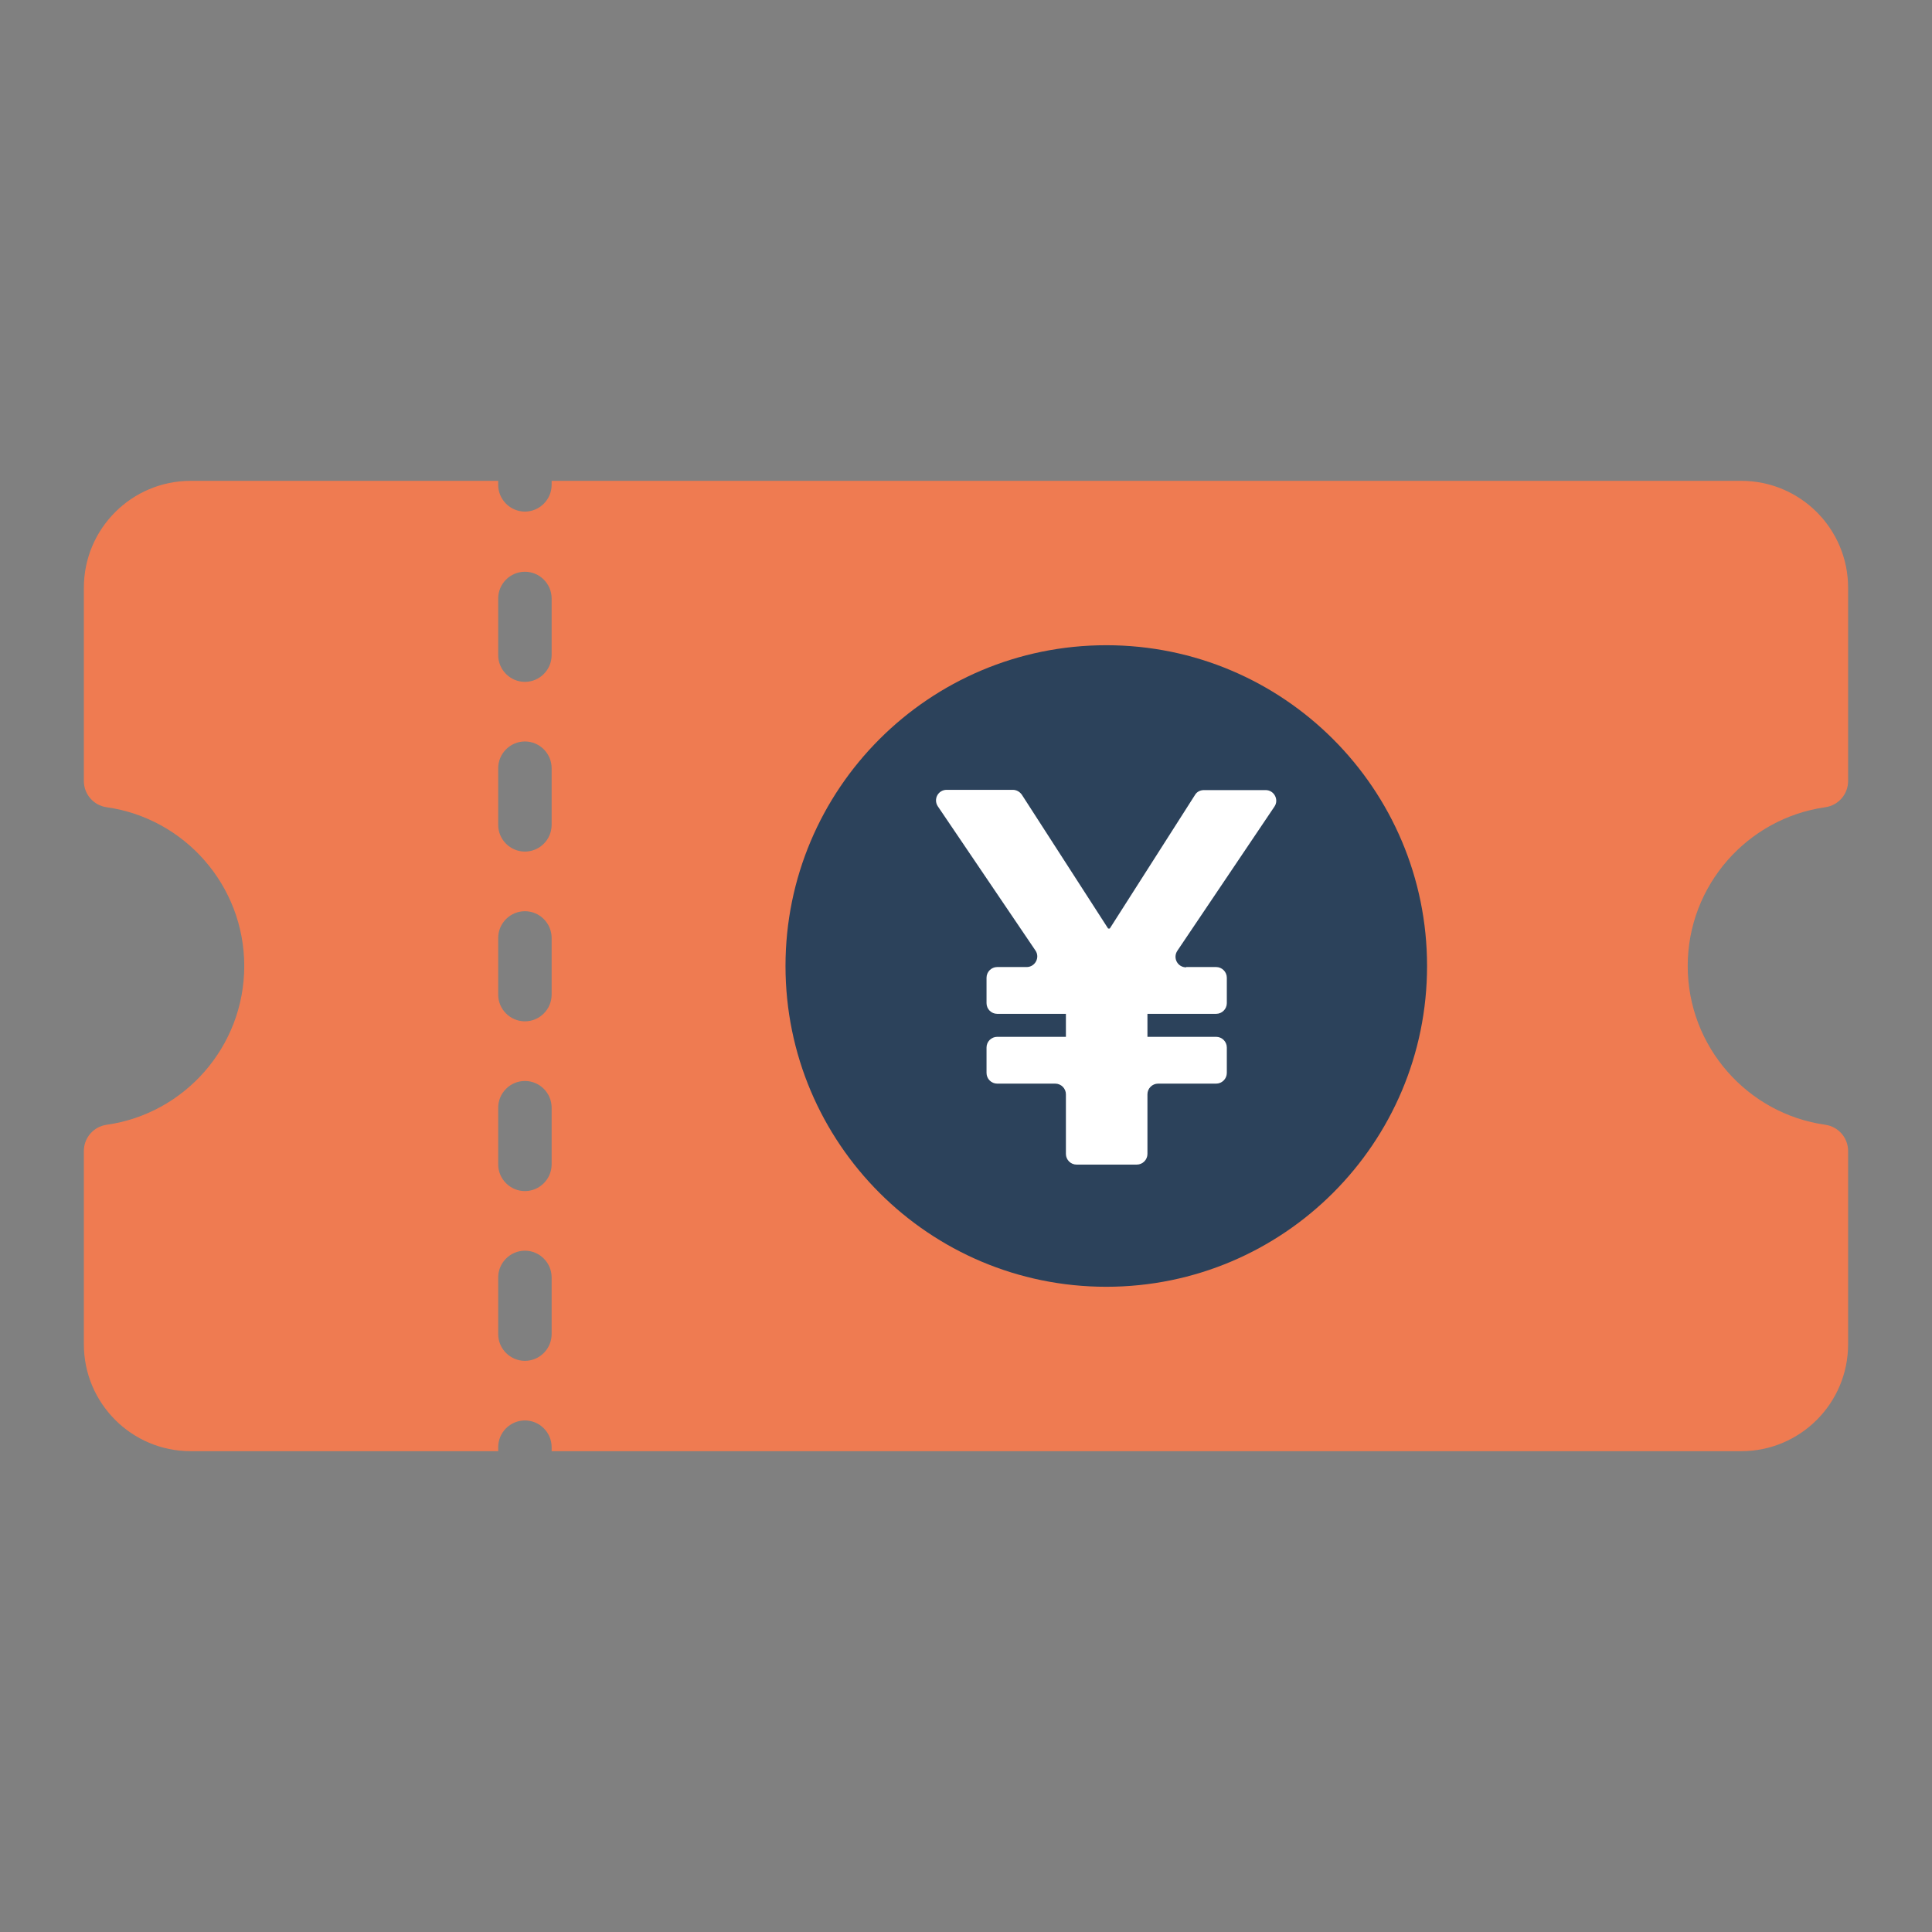 <svg xmlns="http://www.w3.org/2000/svg" color="#EF7B51" width='59' height='59' viewBox='0 0 59 59' fill='none'>
<rect x="0" y="0" width="59" height="59" fill="#808080" stroke="none"/>
<g clipPath='url(#clip0_1372_17211)'>
      <path d='M56.438 23.851V17.949C56.438 16.145 54.977 14.684 53.173 14.684H16.846V14.806C16.846 15.255 16.479 15.623 16.03 15.623C15.581 15.623 15.214 15.255 15.214 14.806V14.684H5.826C4.022 14.684 2.561 16.145 2.561 17.949V23.851C2.561 24.251 2.854 24.594 3.254 24.651C5.63 24.986 7.459 27.035 7.459 29.5C7.459 31.966 5.63 34.015 3.254 34.349C2.854 34.407 2.561 34.749 2.561 35.149V41.051C2.561 42.855 4.022 44.317 5.826 44.317H15.214V44.194C15.214 43.745 15.581 43.378 16.03 43.378C16.479 43.378 16.846 43.745 16.846 44.194V44.317H53.173C54.977 44.317 56.438 42.855 56.438 41.051V35.149C56.438 34.749 56.144 34.407 55.744 34.349C53.369 34.015 51.54 31.966 51.54 29.5C51.54 27.035 53.369 24.986 55.744 24.651C56.144 24.594 56.438 24.251 56.438 23.851ZM16.846 40.741C16.846 41.19 16.479 41.558 16.03 41.558C15.581 41.558 15.214 41.19 15.214 40.741V39.011C15.214 38.562 15.581 38.194 16.03 38.194C16.479 38.194 16.846 38.562 16.846 39.011V40.741ZM16.846 35.558C16.846 36.007 16.479 36.374 16.03 36.374C15.581 36.374 15.214 36.007 15.214 35.558V33.827C15.214 33.378 15.581 33.011 16.03 33.011C16.479 33.011 16.846 33.378 16.846 33.827V35.558ZM16.846 30.374C16.846 30.823 16.479 31.19 16.03 31.19C15.581 31.19 15.214 30.823 15.214 30.374V28.643C15.214 28.194 15.581 27.827 16.03 27.827C16.479 27.827 16.846 28.194 16.846 28.643V30.374ZM16.846 25.19C16.846 25.639 16.479 26.006 16.03 26.006C15.581 26.006 15.214 25.639 15.214 25.19V23.46C15.214 23.011 15.581 22.643 16.03 22.643C16.479 22.643 16.846 23.011 16.846 23.46V25.19ZM16.846 20.006C16.846 20.456 16.479 20.823 16.03 20.823C15.581 20.823 15.214 20.456 15.214 20.006V18.276C15.214 17.827 15.581 17.46 16.03 17.46C16.479 17.46 16.846 17.827 16.846 18.276V20.006Z' fill='currentColor'/>
      <path d='M33.784 39.296C39.194 39.296 43.58 34.91 43.58 29.5C43.58 24.09 39.194 19.704 33.784 19.704C28.374 19.704 23.988 24.09 23.988 29.5C23.988 34.91 28.374 39.296 33.784 39.296Z' fill='#2C425B'/>
      <path d='M36.224 29.532H37.139C37.318 29.532 37.465 29.679 37.465 29.859V30.634C37.465 30.814 37.318 30.961 37.139 30.961H35.041V31.663H37.139C37.318 31.663 37.465 31.81 37.465 31.989V32.765C37.465 32.945 37.318 33.092 37.139 33.092H35.367C35.188 33.092 35.041 33.239 35.041 33.418V35.239C35.041 35.418 34.894 35.565 34.714 35.565H32.877C32.698 35.565 32.551 35.418 32.551 35.239V33.418C32.551 33.239 32.404 33.092 32.224 33.092H30.453C30.273 33.092 30.127 32.945 30.127 32.765V31.989C30.127 31.81 30.273 31.663 30.453 31.663H32.551V30.961H30.453C30.273 30.961 30.127 30.814 30.127 30.634V29.859C30.127 29.679 30.273 29.532 30.453 29.532H31.351C31.612 29.532 31.767 29.238 31.62 29.026L28.641 24.626C28.494 24.406 28.649 24.12 28.91 24.12H30.927C31.041 24.12 31.139 24.177 31.204 24.267L33.841 28.357H33.89L36.494 24.275C36.551 24.177 36.657 24.128 36.771 24.128H38.649C38.91 24.128 39.065 24.422 38.918 24.634L35.955 29.034C35.808 29.255 35.963 29.541 36.224 29.541V29.532Z' fill='white'/>
    </g>
    <defs>
      <clipPath id='clip0_1372_17211'>
        <rect x='0.928' y='0.929' width='57.143' height='57.143' fill='white'/>
      </clipPath>
    </defs>
</svg>
